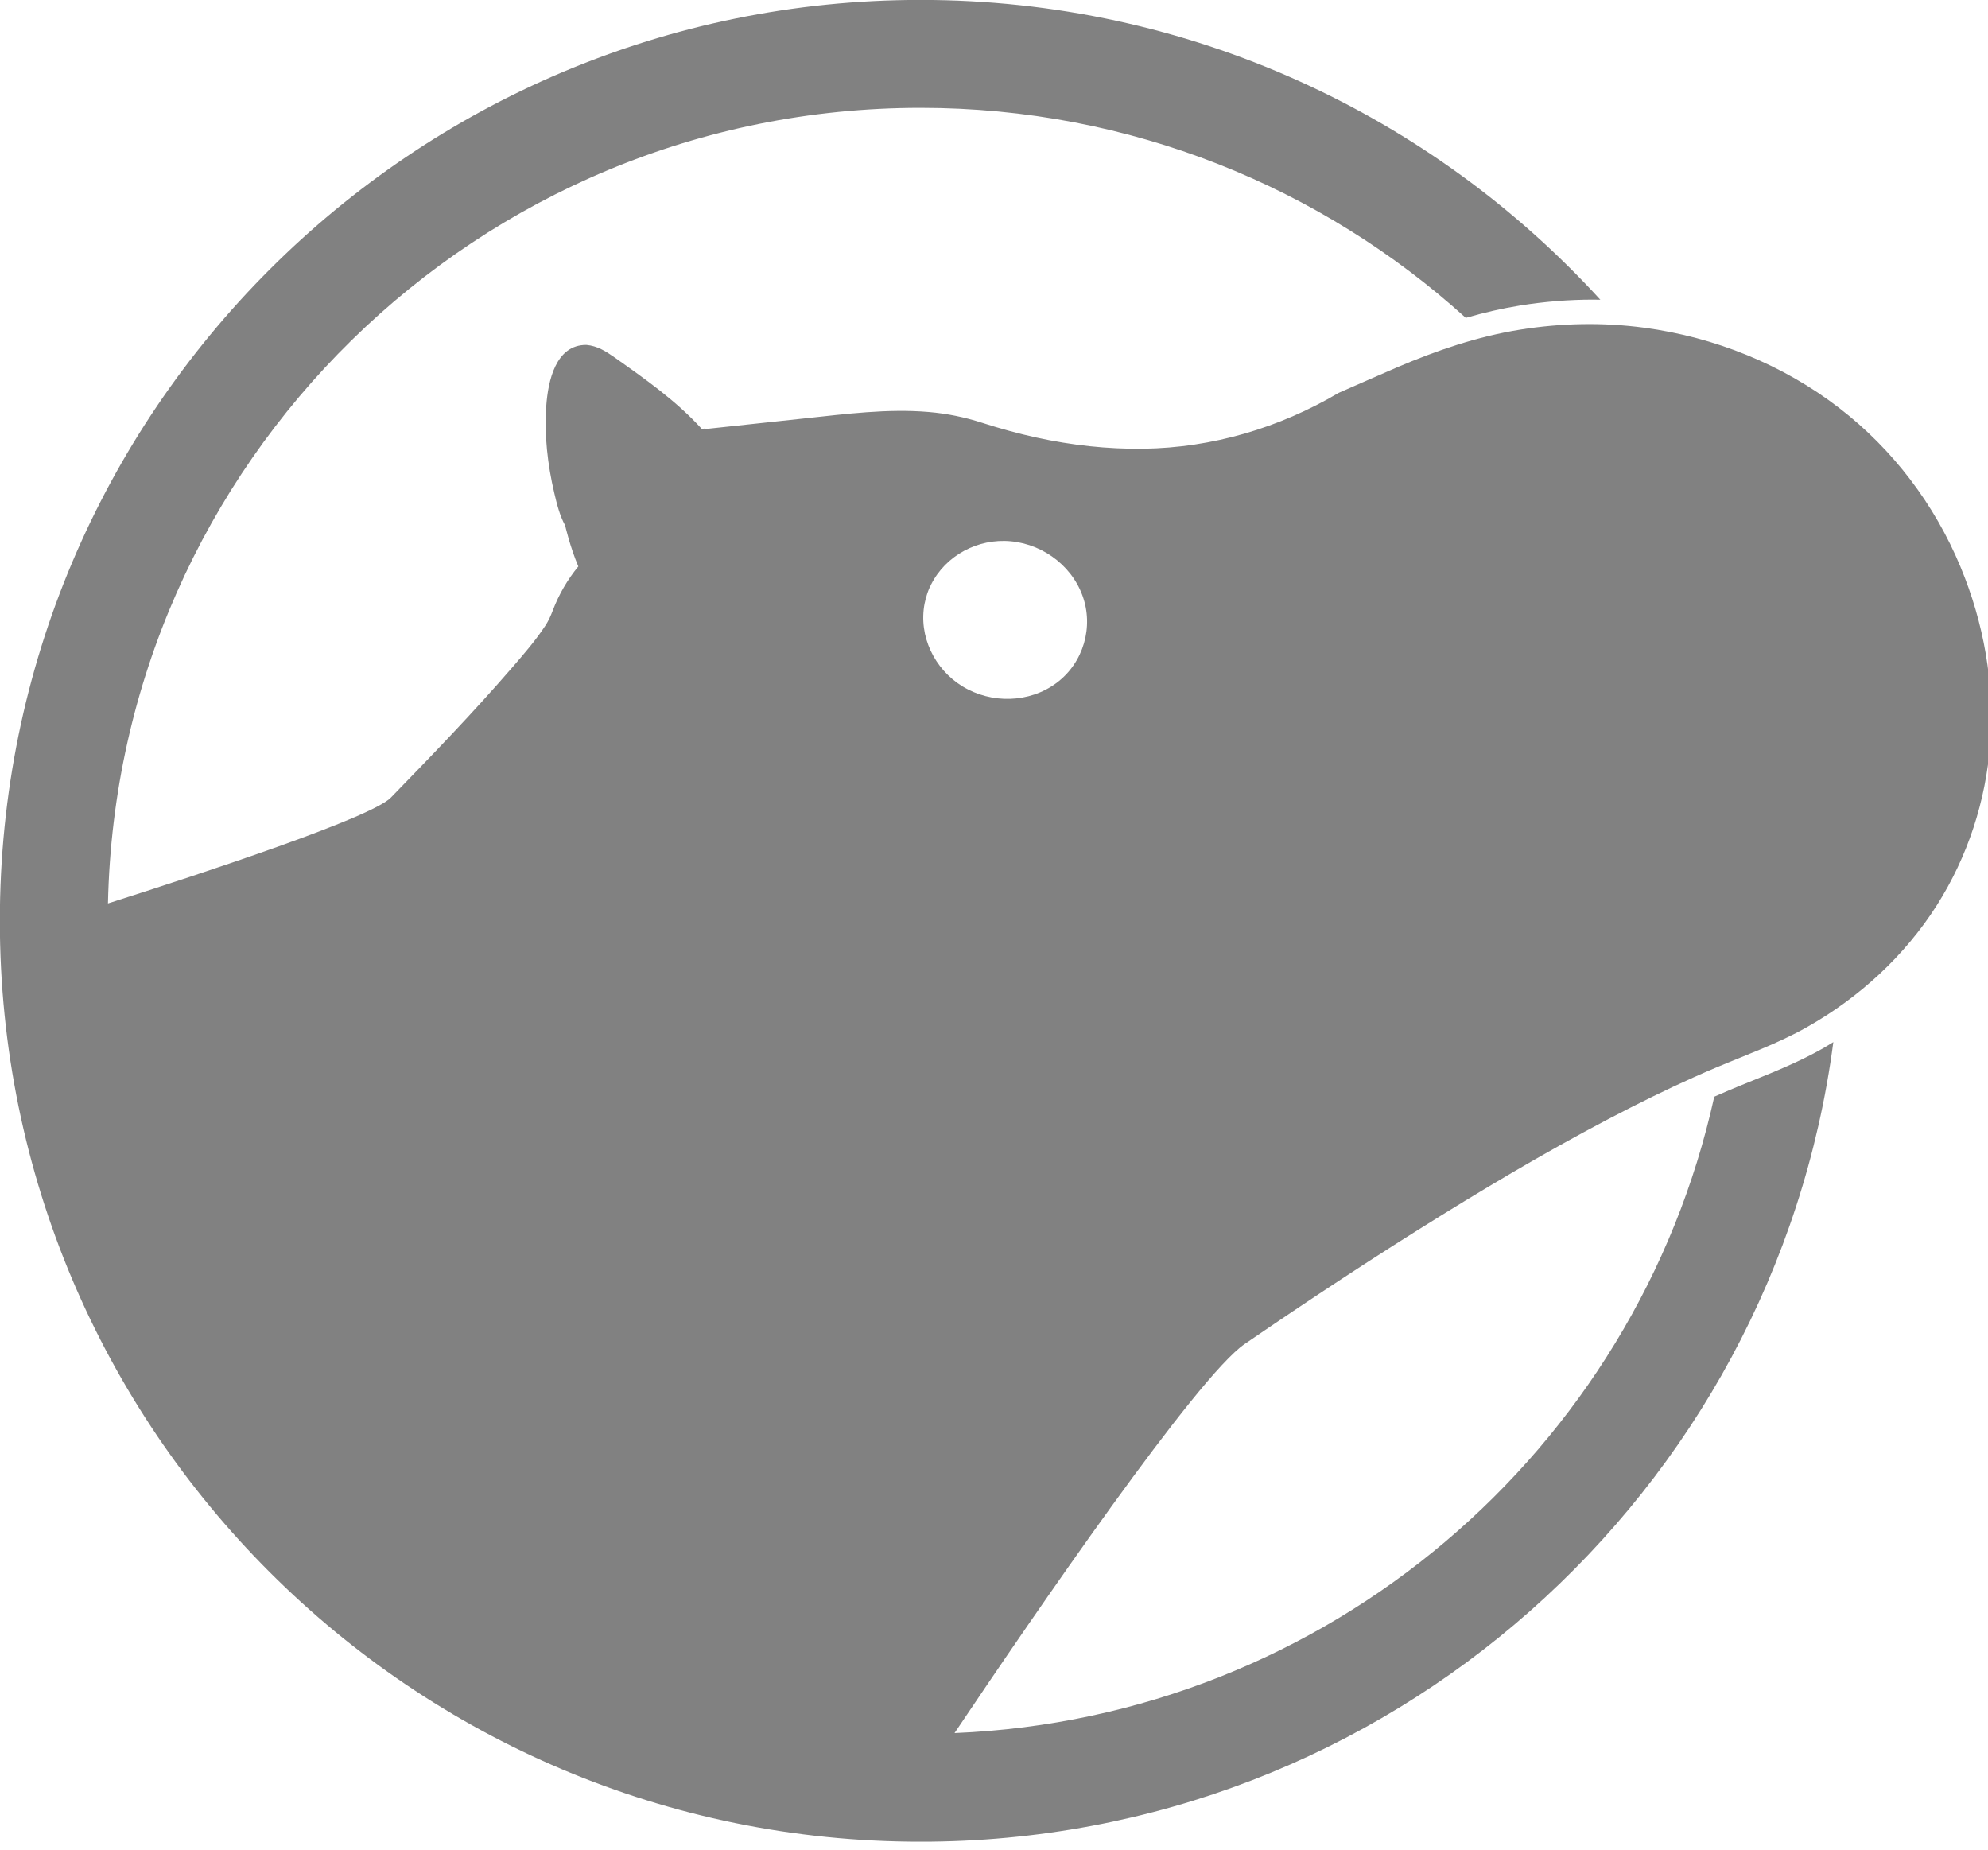 <svg xmlns="http://www.w3.org/2000/svg" width="144" height="134" viewBox="0 0 144 134" fill="none"><g clip-path="url(#clip0_17489_30603)"><path d="M76.538 49.451C74.565 50.927 71.799 50.98 69.711 49.702C67.682 48.461 66.519 46.057 66.972 43.713C67.022 43.456 67.094 43.204 67.18 42.956C66.921 43.648 66.699 44.234 67.218 42.841C67.748 41.434 67.525 42.034 67.264 42.731C68.15 40.532 70.397 39.133 72.771 39.175C75.252 39.219 77.555 40.807 78.407 43.129C79.239 45.398 78.484 47.996 76.538 49.451ZM142.01 41.057C140.133 36.542 137.121 32.55 133.229 29.552C129.146 26.405 124.217 24.418 119.1 23.733C116.114 23.334 113.086 23.395 110.113 23.872C107.005 24.371 104.071 25.375 101.187 26.607C99.775 27.21 98.375 27.841 96.966 28.452C92.666 30.988 87.816 32.431 82.805 32.497C80.209 32.531 77.619 32.242 75.084 31.689C73.749 31.398 72.43 31.035 71.131 30.616C69.87 30.209 68.595 29.949 67.273 29.837C64.27 29.582 61.245 29.985 58.263 30.302L51.066 31.075C51.056 31.061 51.048 31.052 51.041 31.038L50.83 31.059C49.001 29.041 46.738 27.453 44.521 25.887C43.889 25.441 43.275 25.05 42.481 24.978C40.234 24.957 39.701 27.631 39.571 29.364C39.413 31.479 39.666 33.653 40.151 35.714C40.337 36.503 40.543 37.34 40.937 38.057C40.937 38.057 41.283 39.589 41.89 41.021C41.11 41.969 40.483 43.048 40.047 44.194C39.895 44.597 39.739 44.95 39.501 45.312C38.801 46.378 37.955 47.354 37.123 48.317C34.309 51.575 31.311 54.678 28.31 57.766C26.905 59.211 14.795 63.208 7.821 65.426C8.492 33.491 34.586 7.809 66.681 7.809C81.878 7.809 95.729 13.568 106.174 23.02C107.524 22.629 108.826 22.33 110.113 22.123C111.871 21.841 113.648 21.698 115.394 21.698C115.57 21.698 115.745 21.703 115.92 21.706C103.725 8.364 86.182 -0.006 66.681 -0.006C29.849 -0.006 -0.011 29.853 -0.011 66.686C-0.011 103.519 29.849 133.378 66.681 133.378C100.538 133.378 128.498 108.15 132.797 75.468C132.54 75.624 132.286 75.787 132.022 75.936C130.346 76.883 128.604 77.588 126.92 78.269C126.339 78.505 125.79 78.726 125.244 78.957C124.891 79.106 124.532 79.264 124.172 79.423C118.522 105.043 96.186 124.398 69.14 125.509C74.985 116.802 86.718 99.688 90.157 97.334C94.865 94.111 99.629 90.967 104.485 87.966C108.929 85.219 113.45 82.58 118.112 80.211C120.134 79.184 122.183 78.209 124.273 77.326C126.498 76.386 128.762 75.584 130.871 74.394C134.67 72.25 137.956 69.236 140.292 65.562C142.526 62.046 143.848 57.998 144.156 53.855C144.481 49.493 143.689 45.093 142.01 41.057Z" fill="#818181"></path></g><defs><clipPath id="clip0_17489_30603"><rect width="144" height="133.373" fill="white"></rect></clipPath></defs></svg>